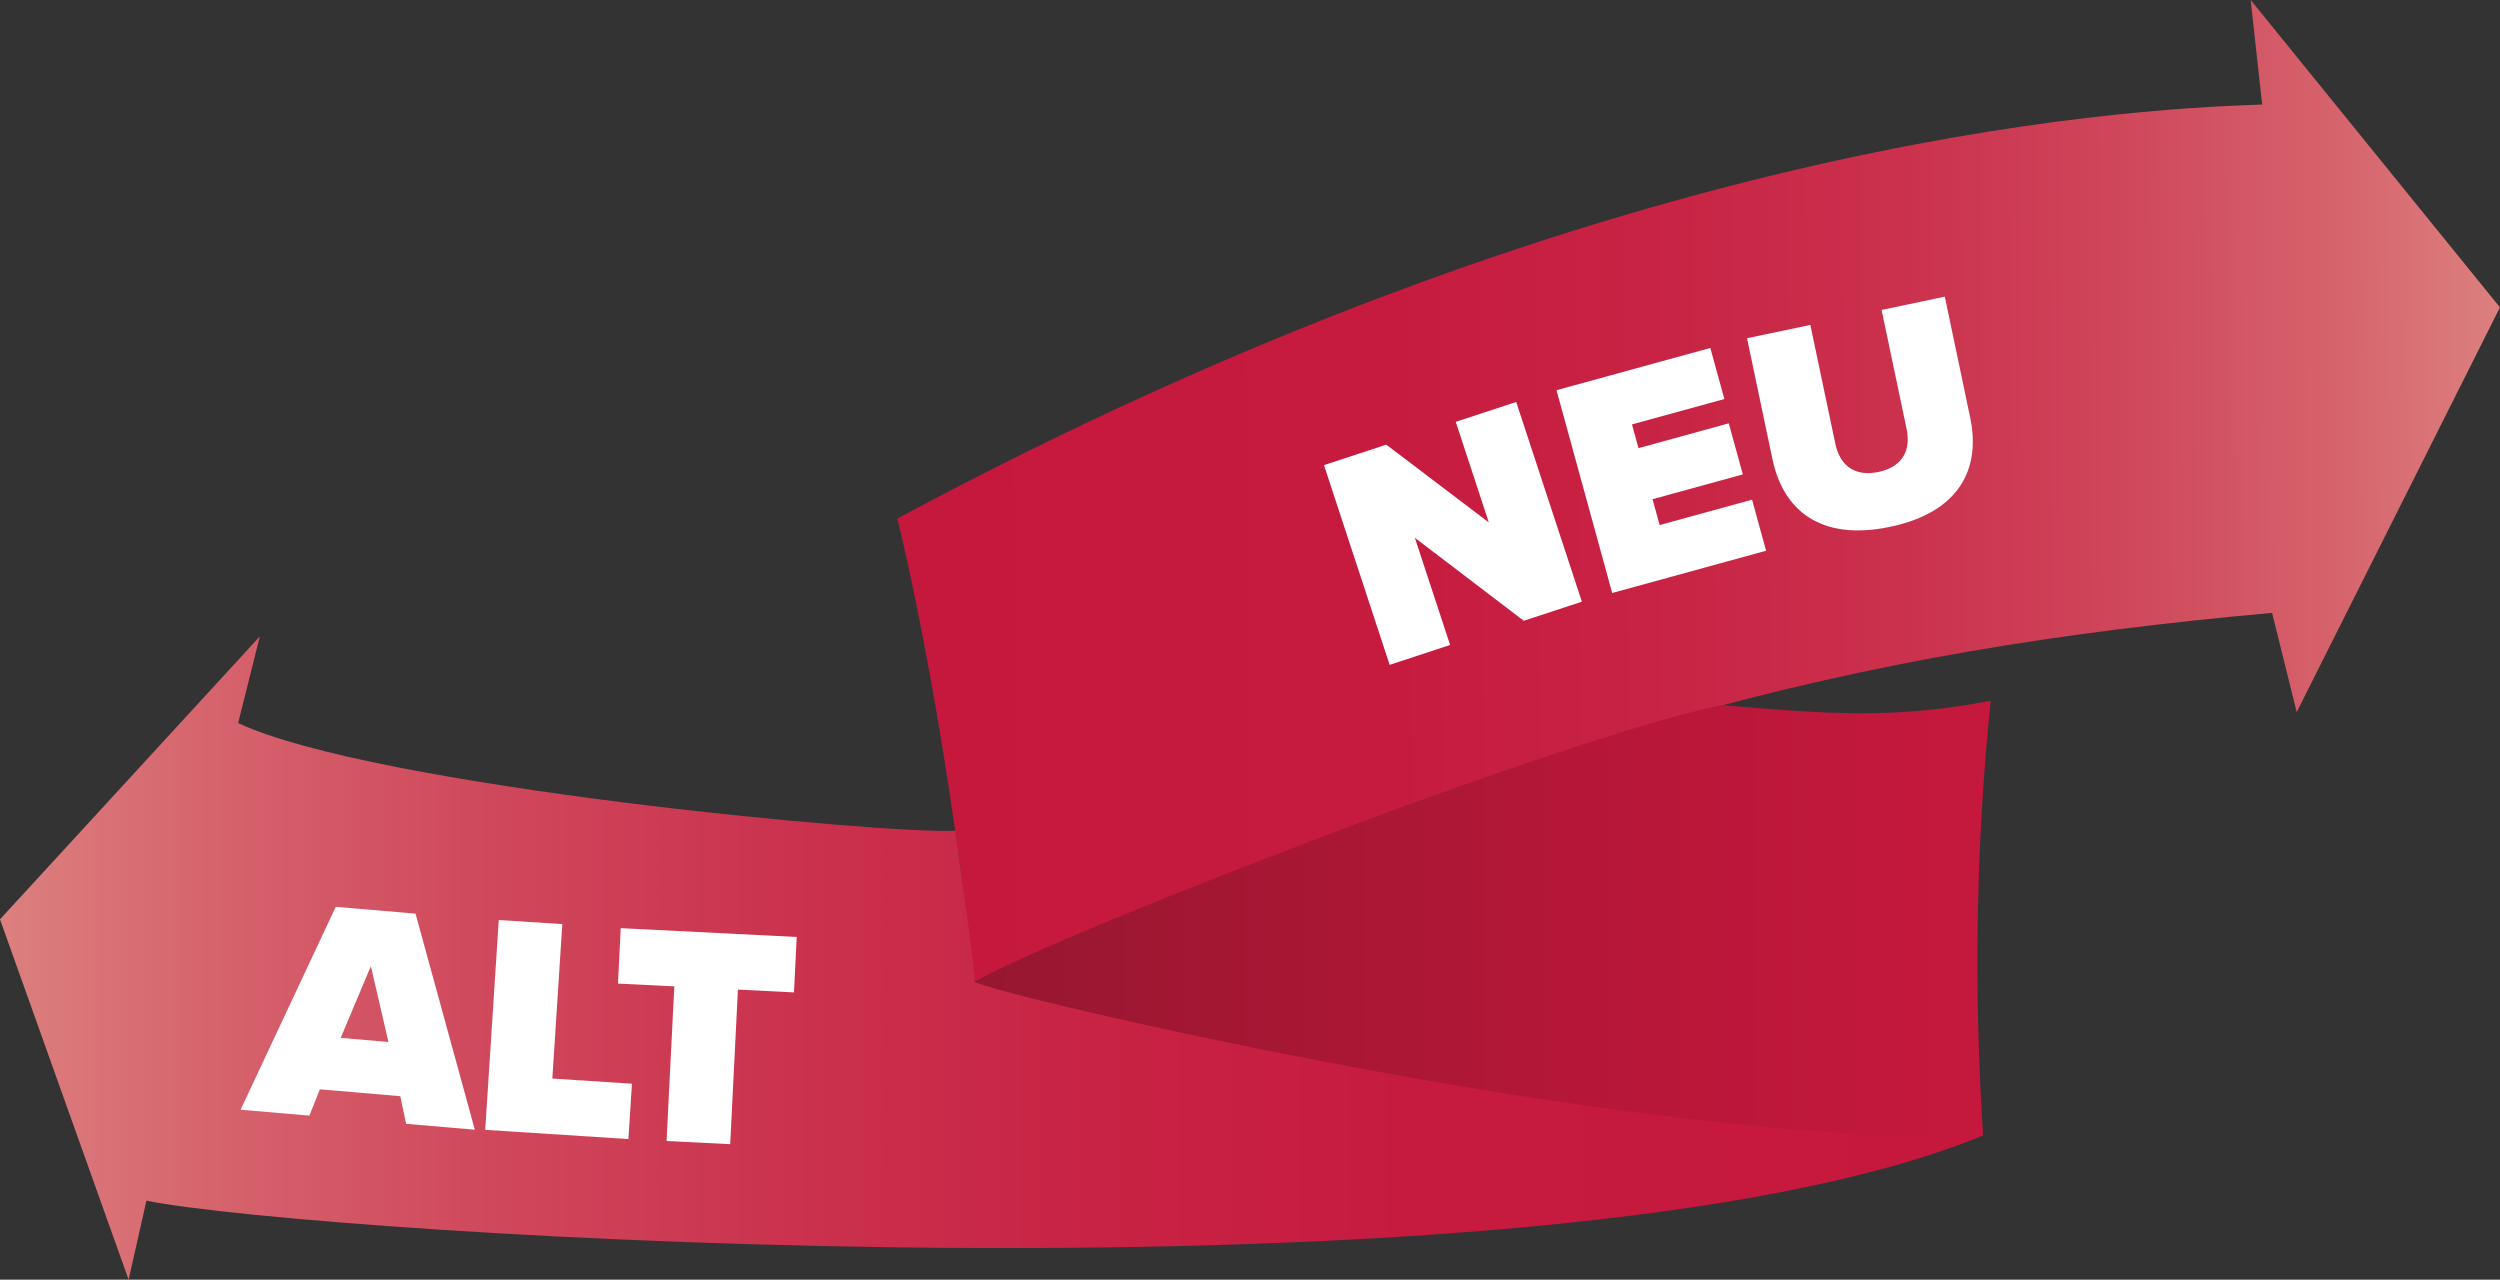 <?xml version="1.0" encoding="UTF-8"?><svg id="Ebene_2" xmlns="http://www.w3.org/2000/svg" xmlns:xlink="http://www.w3.org/1999/xlink" viewBox="0 0 436.19 223.27"><rect x="0" y="0" width="436.19" height="223.27" fill="#333333" stroke="none"/><defs><style>.cls-1{fill:url(#Unbenannter_Verlauf_251);}.cls-2{fill:#fff;}.cls-3{fill:url(#Unbenannter_Verlauf_222);}.cls-4{fill:url(#Unbenannter_Verlauf_189);}</style><linearGradient id="Unbenannter_Verlauf_222" x1="155.96" y1="91.13" x2="435.74" y2="91.13" gradientTransform="translate(.18 -4.2) rotate(-.26)" gradientUnits="userSpaceOnUse"><stop offset="0" stop-color="#c6183d"/><stop offset=".29" stop-color="#c61a3e"/><stop offset=".47" stop-color="#c82344"/><stop offset=".63" stop-color="#cb314d"/><stop offset=".76" stop-color="#cf465a"/><stop offset=".89" stop-color="#d5616b"/><stop offset="1" stop-color="#dc807f"/></linearGradient><linearGradient id="Unbenannter_Verlauf_189" x1="0" y1="167.16" x2="346" y2="167.16" gradientUnits="userSpaceOnUse"><stop offset="0" stop-color="#dc807f"/><stop offset=".1" stop-color="#d6656e"/><stop offset=".24" stop-color="#d0495c"/><stop offset=".39" stop-color="#cb334e"/><stop offset=".55" stop-color="#c82344"/><stop offset=".73" stop-color="#c61a3e"/><stop offset="1" stop-color="#c6183d"/></linearGradient><linearGradient id="Unbenannter_Verlauf_251" x1="170.05" y1="160.25" x2="347.33" y2="160.25" gradientUnits="userSpaceOnUse"><stop offset="0" stop-color="#971730"/><stop offset=".61" stop-color="#b61738"/><stop offset="1" stop-color="#c6183d"/></linearGradient></defs><path class="cls-3" d="M436.19,53.64L392.69,0l2,18.24c-25.5,.83-114.97,6.11-238.12,72.23,8.78,36.4,13.48,80.83,13.48,80.83,99.97-43.9,151.74-57.64,226.37-64.37l4.3,17.31,35.46-70.61Z"/><path class="cls-4" d="M45.33,111.05l-3.78,15.11c23.78,11.11,112.48,19.39,125.11,18.79,0,0,3.5,24.19,3.39,26.35-.05,1.04,175.94,26.81,175.94,26.81-76.11,31.38-292,17.16-320.44,11.38l-3.11,13.78L0,160.4l45.33-49.36Z"/><path class="cls-1" d="M347.33,122.27q-3.83,37-1.33,75.83c-60,2.18-174.03-24.95-175.94-26.81,14.5-8.44,105.79-43.64,130.52-48.26,18.91,1.63,30.09,2.4,46.75-.76Z"/><g><path class="cls-2" d="M265.86,108.31l-19-14.48,6.15,18.7-10.55,3.47-11.46-34.85,10.87-3.57,17.89,13.57-5.77-17.55,10.55-3.47,11.46,34.85-10.14,3.33Z"/><path class="cls-2" d="M281.29,103.46l-9.72-35.38,26.84-7.37,2.45,8.91-16.12,4.43,1.14,4.14,15.75-4.33,2.45,8.91-15.75,4.33,1.24,4.51,16.12-4.43,2.45,8.91-26.84,7.37Z"/><path class="cls-2" d="M304.83,59.01l11.03-2.32,4.37,20.77c.72,3.44,3.08,5.82,7.54,4.88,4.41-.93,5.61-4.04,4.89-7.49l-4.37-20.77,11.03-2.32,4.43,21.1c1.88,8.93-1.87,16.52-13.98,19.06s-18.64-2.88-20.51-11.76l-4.45-21.15Z"/></g><g><path class="cls-2" d="M70.86,196.09l-1.02-4.83-14.03-1.2-1.83,4.59-12-1.03,16.6-35.4,13.92,1.19,10.35,37.7-12-1.03Zm-6.15-27.52l-5.27,12.52,8.33,.71-3.06-13.23Z"/><path class="cls-2" d="M84.66,197.13l2.36-36.61,11.09,.71-1.74,26.95,13.89,.9-.62,9.66-24.97-1.61Z"/><path class="cls-2" d="M116.3,199.07l1.35-26.97-9.83-.49,.48-9.67,30.71,1.54-.48,9.67-9.78-.49-1.35,26.97-11.1-.55Z"/></g></svg>